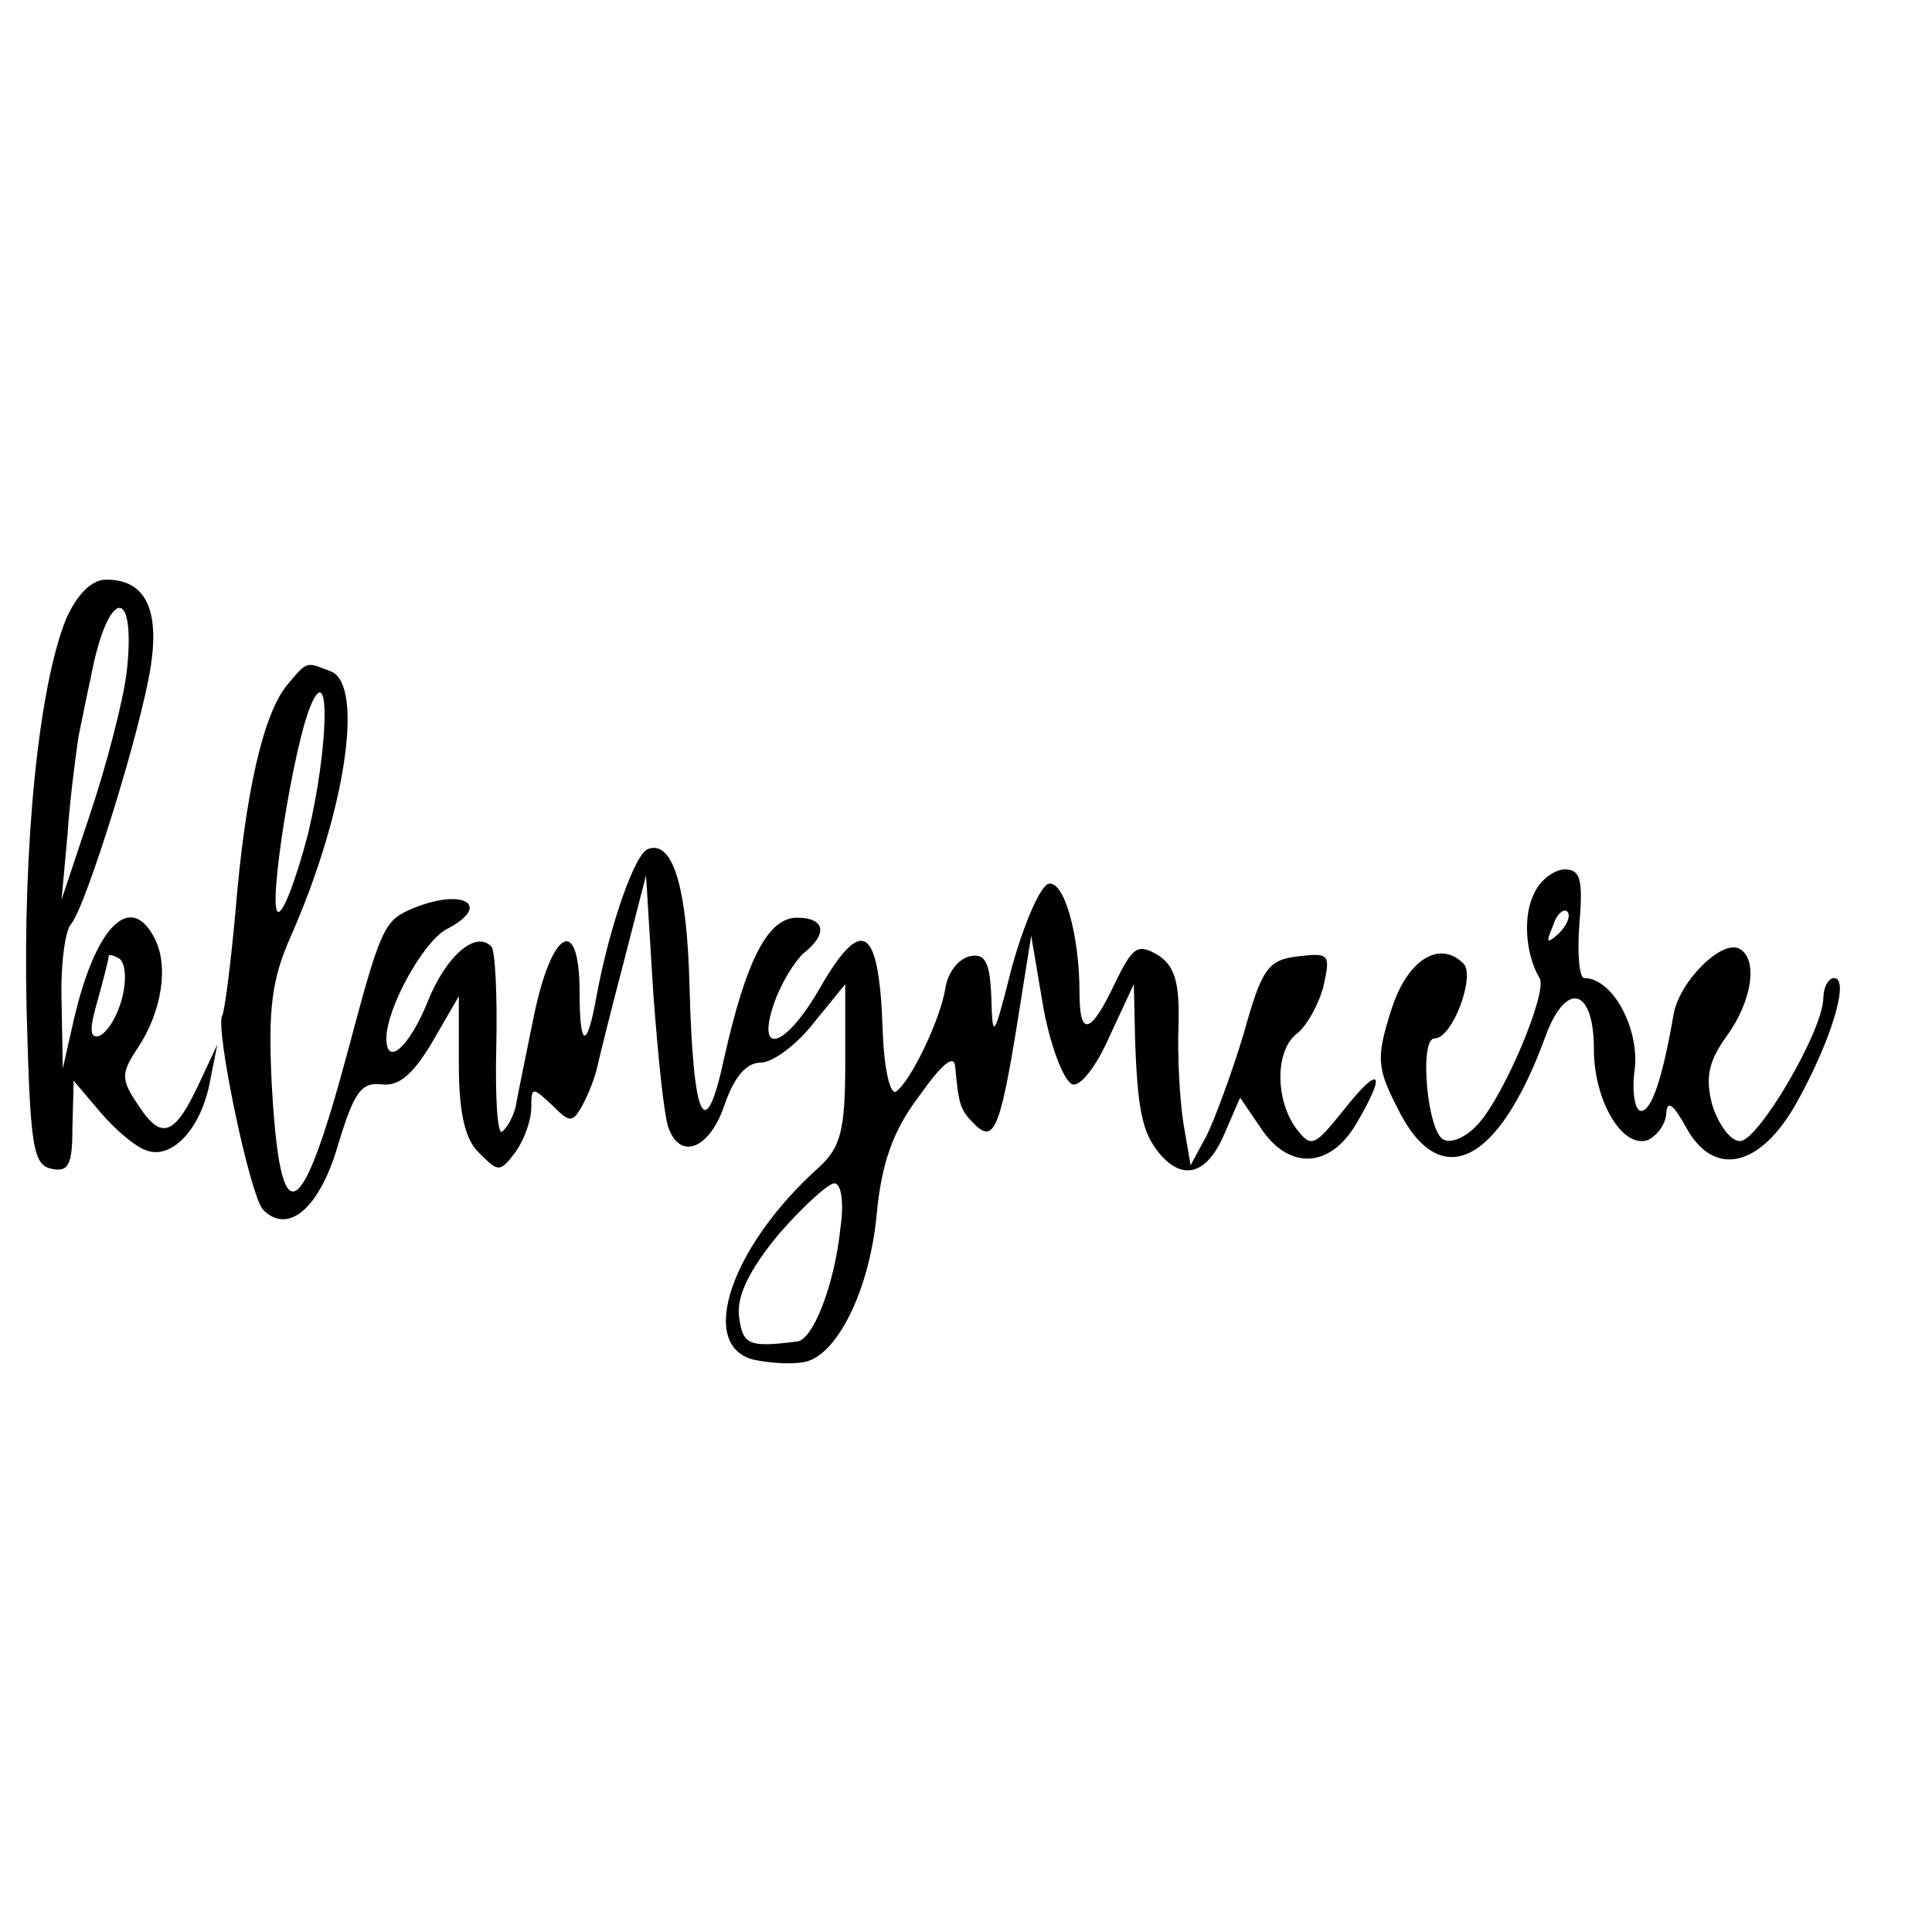 <?xml version="1.0" standalone="no"?>
<!DOCTYPE svg PUBLIC "-//W3C//DTD SVG 20010904//EN"
 "http://www.w3.org/TR/2001/REC-SVG-20010904/DTD/svg10.dtd">
<svg version="1.0" xmlns="http://www.w3.org/2000/svg"
 width="16pt" height="16pt" viewBox="0 0 16 16"
 preserveAspectRatio="xMidYMid meet">
<g transform="translate(0,16) scale(0.01,-0.01)"
fill="#000000" stroke="none">
<path d="M55 1088 c-23 -56 -36 -187 -33 -323 3 -114 5 -130 21 -133 14 -3 17
4 17 35 l1 38 22 -26 c12 -14 29 -29 39 -32 21 -7 45 19 52 58 l6 30 -15 -32
c-20 -43 -31 -48 -50 -19 -15 22 -15 27 -1 48 20 30 26 68 14 91 -20 39 -49
10 -67 -68 l-9 -40 -1 55 c-1 31 3 60 8 65 12 14 58 161 66 214 7 47 -5 71
-37 71 -12 0 -24 -12 -33 -32z m50 -44 c-3 -25 -17 -78 -30 -117 l-24 -72 5
55 c2 30 7 66 9 80 3 14 7 35 10 48 14 75 38 79 30 6z m-4 -271 c-4 -15 -12
-28 -19 -31 -8 -2 -8 6 -1 30 5 18 9 34 9 36 0 2 4 1 9 -2 5 -4 6 -18 2 -33z"/>
<path d="M238 1033 c-20 -24 -35 -90 -43 -188 -4 -44 -9 -83 -11 -86 -6 -10
23 -150 34 -161 21 -21 47 2 62 54 13 43 19 52 36 50 14 -2 26 8 42 35 l22 38
0 -57 c0 -39 5 -62 17 -73 16 -16 17 -16 30 1 7 10 13 26 13 37 0 17 1 17 17
2 15 -15 17 -15 25 -1 5 9 11 24 13 34 2 9 12 49 22 87 l18 70 6 -97 c4 -54 9
-104 13 -113 10 -26 34 -16 46 20 8 23 18 35 30 35 10 0 30 15 44 33 l26 32 0
-66 c0 -55 -4 -69 -21 -85 -73 -65 -102 -148 -55 -160 14 -3 32 -4 42 -2 27 5
54 59 60 122 4 42 13 69 35 98 19 27 29 35 30 25 3 -32 4 -36 16 -48 17 -17
22 -3 39 106 l8 50 10 -59 c6 -33 17 -61 24 -64 7 -2 20 15 31 40 l20 43 1
-45 c2 -59 6 -78 20 -95 20 -24 40 -17 54 16 l13 30 17 -25 c23 -35 57 -34 79
3 26 44 20 50 -10 12 -25 -31 -27 -32 -40 -15 -17 24 -17 64 1 78 8 6 18 24
22 39 6 27 5 28 -21 25 -25 -3 -30 -10 -45 -64 -10 -33 -24 -71 -31 -85 l-13
-24 -6 35 c-3 19 -5 56 -4 81 1 35 -3 49 -17 58 -17 10 -21 7 -36 -24 -20 -42
-29 -44 -29 -7 0 48 -13 94 -26 90 -7 -3 -20 -33 -30 -69 -15 -59 -16 -61 -17
-26 -1 30 -5 38 -18 35 -9 -2 -18 -13 -20 -26 -4 -26 -29 -78 -41 -86 -5 -3
-10 20 -11 51 -3 87 -17 96 -53 33 -28 -48 -52 -55 -37 -11 6 17 17 35 25 42
20 16 17 29 -6 29 -24 0 -42 -35 -60 -115 -16 -75 -26 -54 -29 59 -2 82 -14
120 -34 113 -11 -3 -32 -63 -43 -122 -8 -45 -14 -43 -14 3 0 65 -23 53 -38
-20 -7 -35 -14 -68 -15 -75 -2 -7 -6 -16 -11 -20 -4 -4 -6 27 -5 70 1 43 -1
80 -4 83 -13 14 -38 -8 -53 -46 -15 -37 -34 -54 -34 -30 0 25 30 79 49 90 41
21 13 36 -31 16 -20 -9 -24 -19 -49 -113 -40 -150 -57 -158 -64 -30 -3 62 0
86 16 122 45 102 61 208 33 219 -21 8 -19 9 -36 -11z m17 -124 c-10 -38 -21
-67 -25 -64 -8 5 13 136 27 170 17 41 15 -35 -2 -106z m441 -326 c-5 -48 -23
-93 -36 -94 -40 -5 -45 -3 -48 21 -2 17 9 39 33 68 20 23 41 42 46 42 6 0 8
-17 5 -37z"/>
<path d="M1271 861 c-10 -18 -8 -51 4 -71 7 -11 -29 -97 -51 -121 -9 -10 -21
-16 -28 -13 -14 5 -21 84 -8 84 15 0 34 52 24 62 -20 20 -47 3 -60 -39 -12
-38 -12 -47 5 -80 35 -72 84 -48 123 59 17 46 40 40 40 -11 0 -43 24 -83 45
-75 8 4 15 14 15 23 1 10 6 6 16 -12 23 -43 62 -34 92 20 29 52 44 103 31 103
-5 0 -9 -8 -9 -17 -1 -28 -54 -118 -69 -118 -8 0 -18 14 -23 30 -6 23 -3 36
12 57 21 29 26 63 11 72 -14 9 -50 -26 -55 -54 -9 -52 -18 -80 -27 -80 -5 0
-8 16 -5 36 3 34 -19 74 -42 74 -4 0 -6 20 -4 45 3 36 1 45 -12 45 -8 0 -20
-8 -25 -19z m20 -34 c-10 -9 -11 -8 -5 6 3 10 9 15 12 12 3 -3 0 -11 -7 -18z"/>
</g>
</svg>
